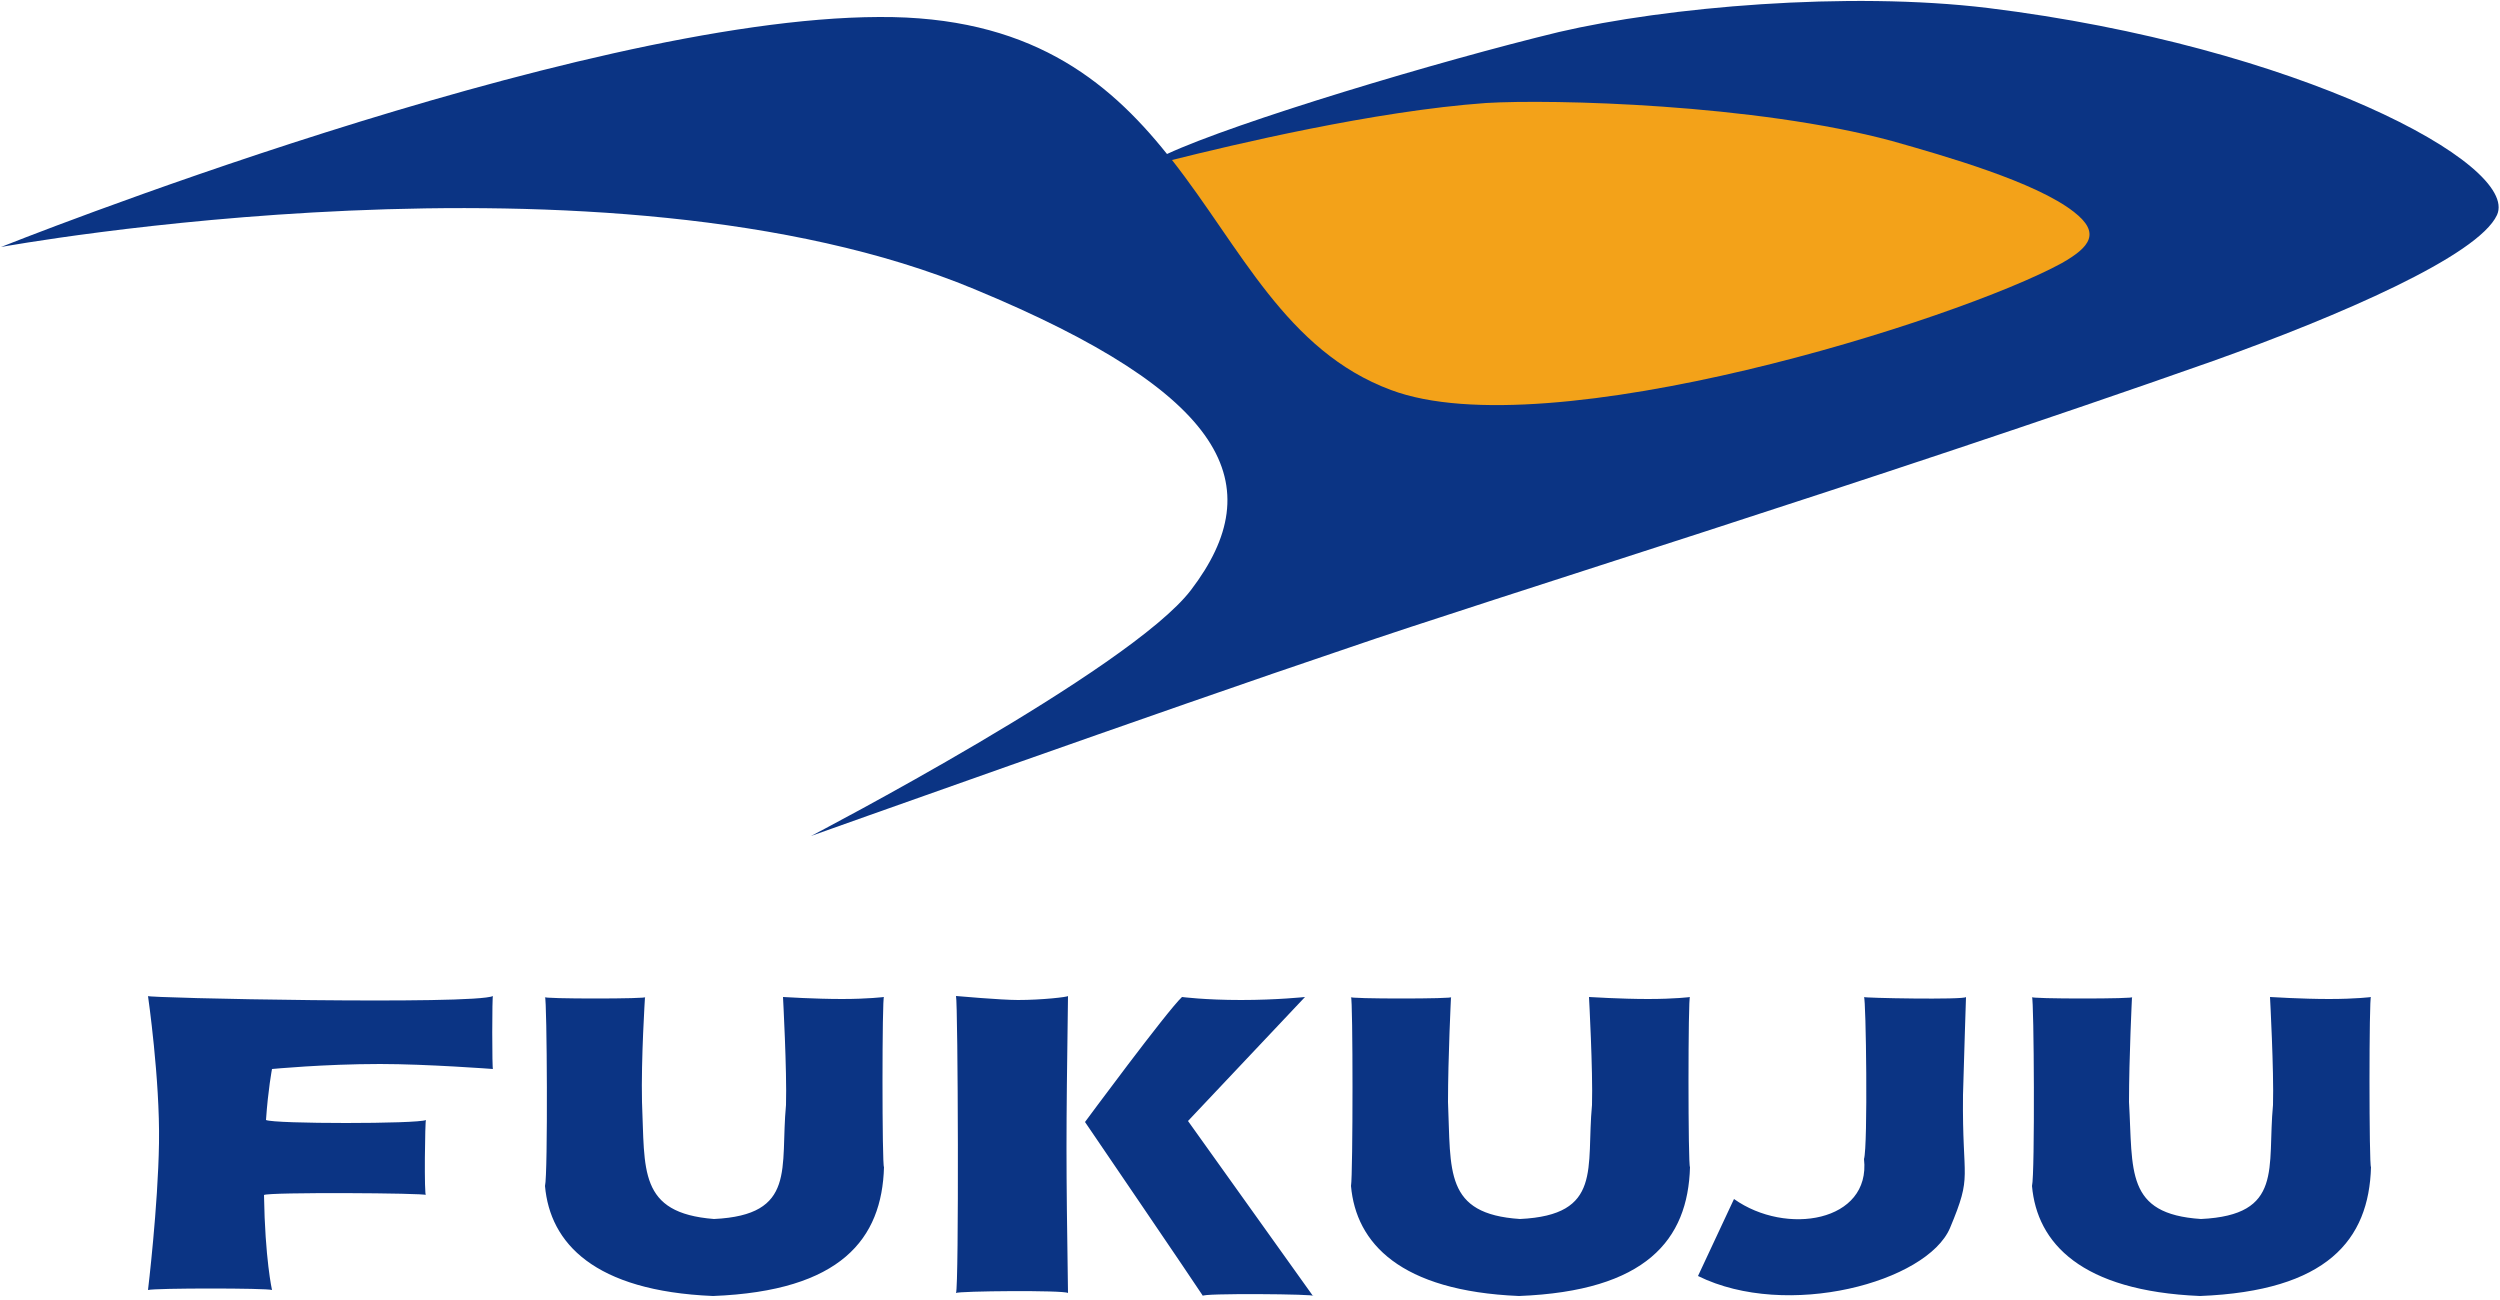 <svg xmlns="http://www.w3.org/2000/svg" viewBox="0 0 250 130" width="250" height="130">
  <path fill="#0B3484" d="M88.4 99.7c-.2-.3-.2 17.1 0 17-.2 7.2-4.3 12.4-17.1 12.9-11.9-.5-16.3-5.3-16.8-11 .3-1.2.2-18.8 0-18.9-.6.2 10.7.2 10 0 0 0-.4 6.2-.3 10.5.3 6.8-.4 11.1 7.2 11.7 8.3-.4 6.6-5.1 7.2-11.4.1-3.4-.3-10.8-.3-10.8s3.2.2 5.9.2c2.6 0 4.2-.2 4.2-.2zm76.4.2c-2.7 0-5.9-.2-5.9-.2s.4 7.4.3 10.8c-.6 6.3 1.1 11-7.2 11.4-7.6-.5-6.9-4.8-7.2-11.7 0-4.4.3-10.5.3-10.5.7.2-10.6.2-10 0 .2.1.2 17.7 0 18.9.5 5.7 4.9 10.5 16.8 11 12.7-.5 16.9-5.6 17.1-12.9-.2.1-.2-17.3 0-17 .1 0-1.5.2-4.2.2zm68.1 0c-2.7 0-5.9-.2-5.9-.2s.4 7.4.3 10.8c-.6 6.3 1.1 11-7.2 11.4-7.6-.5-6.8-4.8-7.2-11.7 0-4.4.3-10.5.3-10.5.7.2-10.5.2-10 0 .2.1.3 17.7 0 18.9.5 5.7 4.9 10.5 16.8 11 12.7-.5 16.9-5.6 17.1-12.9-.2.1-.2-17.3 0-17 .1 0-1.5.2-4.2.2zM38 106.4c4.7 0 11.3.5 11.3.5-.1.3-.1-7.6 0-7.3-1.8.9-35 .2-34.5 0 0 0 1.2 8.3 1.1 14.7-.1 6.4-1.1 14.7-1.1 14.7.7-.2 11.9-.2 12.4 0 0 0-.7-3.1-.8-9.5.4-.3 16.2-.2 16.2 0-.2.3-.1-7.7 0-7.5-.8.4-15.2.4-16 0 .2-3 .6-5.1.6-5.1s5.2-.5 10.8-.5zm82.3 23.2c-.5-.3 11.7-.2 11 0l-12.5-17.5 11.7-12.4s-2.8.3-6.4.3c-3.6 0-5.9-.3-5.9-.3-1.5 1.4-9.7 12.5-9.7 12.5s11.1 16.3 11.8 17.4zM101.8 100c-1.7 0-6.2-.4-6.2-.4.2.7.3 29.1 0 29.7.2-.2 10.8-.3 11.2 0-.2-13.7-.2-15.1 0-29.7 0 .1-2.6.4-5 .4zm94.8-.3c-.1.3-10.5.1-10.2 0 .2.1.4 14.9 0 16.2.7 6.3-7.8 7.7-13 4l-3.6 7.7c8.9 4.4 22.9.6 25.2-4.8 2.3-5.5 1.2-4.5 1.3-13.3.1-3.7.3-9.8.3-9.8zM249.7 21.5c-1.9 4.1-15.8 10.1-28.4 14.6-34 12-72.6 23.9-86.5 28.7-18.4 6.2-53.7 18.8-53.7 18.8S113 67 119.1 59c8-10.5 3.7-19.6-21.7-30.1C60.6 13.6.1 24.7.1 24.7s57.3-22.9 87.8-23c14.9-.1 22.8 6.2 28.8 13.7 6.9-3.2 27.2-9.3 39.2-12.2C166.6.7 184.8-.9 198.8.8c30.9 3.8 53.2 15.6 50.9 20.7z"/>
  <path fill="#F3A219" d="M117.2 16c6-1.5 20.2-4.9 31.4-5.7 6.6-.4 26.9.1 40.6 3.8 5.3 1.5 14.4 4.1 18.2 7.1 2.7 2.1 1.6 3.5-1.2 5.1-10.4 5.7-51.4 18.6-67.1 12.7-10.5-3.9-15-14.2-21.9-23z"/>
</svg>